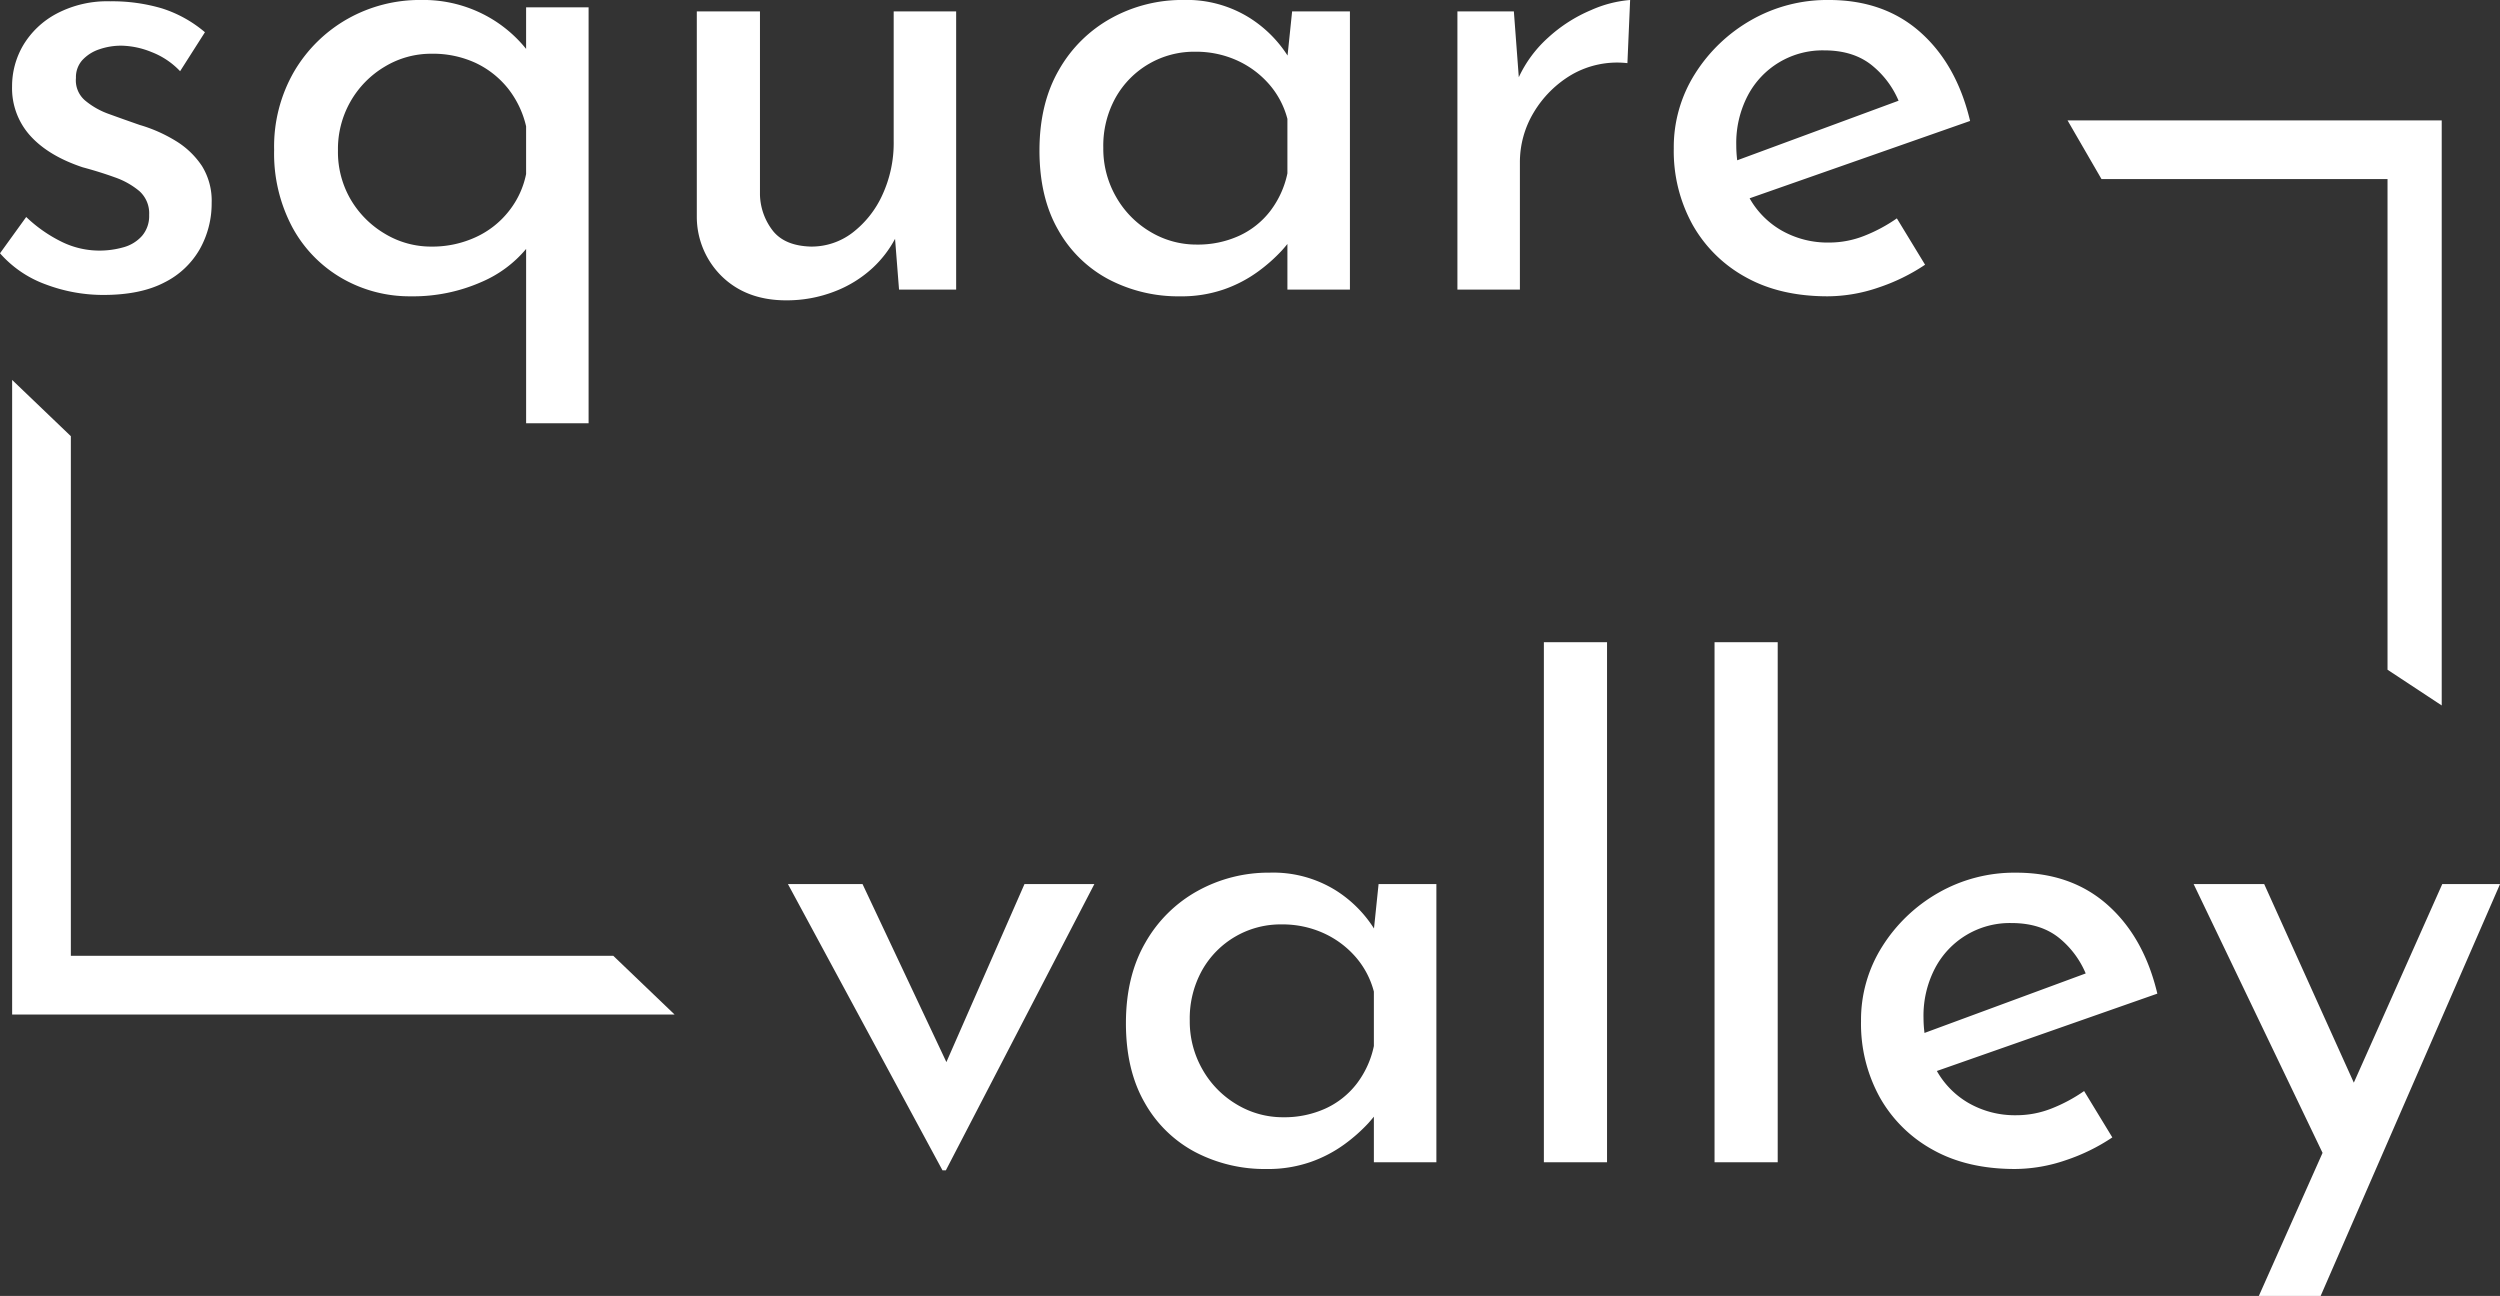 <svg id="flat_logo" data-name="flat logo" xmlns="http://www.w3.org/2000/svg" width="553.594" height="286.968" viewBox="0 0 553.594 286.968">
  <rect x="0" y="0" width="553.594" height="286.968" fill="#333333" stroke="none"/>
  <defs>
    <style>
      .cls-1 {
        fill: #fff;
        fill-rule: evenodd;
      }
    </style>
  </defs>
  <path class="cls-1" d="M785,439.647V331H721.663l-7.523-13H797V447.559Zm-526-64.17,13,12.453V503H392.122l13.571,13H259V375.477Z" transform="translate(-256.312 -291.344)"/>
  <path id="square" class="cls-1" d="M643.743,335.254a18.953,18.953,0,0,0,6.938,7.048,20.6,20.6,0,0,0,10.639,2.752,21.2,21.2,0,0,0,7.812-1.488,34.854,34.854,0,0,0,7.216-3.868l6.249,10.266a42.647,42.647,0,0,1-10.341,5.059,35.042,35.042,0,0,1-11.234,1.935q-10.566,0-18.152-4.241a30.05,30.05,0,0,1-11.755-11.606,33.692,33.692,0,0,1-4.166-16.888,30.362,30.362,0,0,1,4.687-16.516,35.29,35.29,0,0,1,12.424-11.9,33.906,33.906,0,0,1,17.26-4.464q12.2,0,20.236,7.142t11.01,19.641ZM660.278,302.5a18.674,18.674,0,0,0-16.962,10.043,22.663,22.663,0,0,0-2.529,10.936,27.4,27.4,0,0,0,.207,3.36l35.735-13.193a20.194,20.194,0,0,0-5.589-7.575Q666.973,302.5,660.278,302.5Zm-56.02,5.431a23.927,23.927,0,0,0-8.332,8.332,21.313,21.313,0,0,0-3.051,11.085V355.47H579.038v-61.6h12.5l1.093,14.573a27.151,27.151,0,0,1,6.5-8.77,33.017,33.017,0,0,1,9.522-6.1,26.4,26.4,0,0,1,8.63-2.232l-0.6,13.987A20.17,20.17,0,0,0,604.258,307.931Zm-62.865,37.438c-0.355.441-.741,0.9-1.19,1.4a36.234,36.234,0,0,1-5.282,4.687,29.068,29.068,0,0,1-7.514,3.943,28.735,28.735,0,0,1-9.82,1.563,33.2,33.2,0,0,1-15.7-3.72A27.668,27.668,0,0,1,490.655,342.3q-4.167-7.217-4.166-17.632t4.315-17.855a29.941,29.941,0,0,1,11.606-11.457,32.434,32.434,0,0,1,15.921-4.018,26.206,26.206,0,0,1,14.656,3.943,27.287,27.287,0,0,1,8.437,8.361l1.011-9.774h12.8v61.6H541.393v-10.1Zm0-27.693a18.948,18.948,0,0,0-4.166-7.811,20.809,20.809,0,0,0-7.142-5.208,22.027,22.027,0,0,0-9.076-1.86,19.931,19.931,0,0,0-17.632,10.118,21.9,21.9,0,0,0-2.753,11.16,21.371,21.371,0,0,0,2.827,10.861,21.01,21.01,0,0,0,7.589,7.738,19.754,19.754,0,0,0,10.266,2.827,21.982,21.982,0,0,0,9.374-1.935,18.359,18.359,0,0,0,6.919-5.5,20.693,20.693,0,0,0,3.794-8.332V317.676Zm-86.882,26.553a24.485,24.485,0,0,1-4.921,6.405,26.2,26.2,0,0,1-8.555,5.282A29.19,29.19,0,0,1,430.4,357.85q-8.631,0-14.061-5.133a18.462,18.462,0,0,1-5.728-13.317V293.87h13.986v40.62a13.529,13.529,0,0,0,2.976,8.109q2.677,3.2,8.332,3.348a14.943,14.943,0,0,0,9.151-3.05,21.986,21.986,0,0,0,6.621-8.333,27.391,27.391,0,0,0,2.53-11.977V293.87H468.04v61.6H455.393Zm-81.7,2.243a26.311,26.311,0,0,1-9.82,7.287,37.514,37.514,0,0,1-15.772,3.2,29.991,29.991,0,0,1-15.1-3.943,28.879,28.879,0,0,1-11.011-11.234,34.69,34.69,0,0,1-4.092-17.26,33.194,33.194,0,0,1,4.464-17.409,32,32,0,0,1,11.829-11.606A32.539,32.539,0,0,1,349.6,291.34a29.35,29.35,0,0,1,14.656,3.646,29.015,29.015,0,0,1,8.555,7.186v-9.2h13.838v92.1H372.815V346.472Zm0-27.159a21.151,21.151,0,0,0-4.092-8.481,20.221,20.221,0,0,0-7.142-5.58,22.519,22.519,0,0,0-9.745-2.008,19.774,19.774,0,0,0-10.267,2.827,21.177,21.177,0,0,0-10.416,18.6,20.852,20.852,0,0,0,2.828,10.862,21.343,21.343,0,0,0,7.588,7.588,19.755,19.755,0,0,0,10.267,2.827,22.915,22.915,0,0,0,9.82-2.083,19.772,19.772,0,0,0,7.365-5.8,19.31,19.31,0,0,0,3.794-8.184V319.313Zm-92.251-2.678q3.272,1.192,6.7,2.381a32.9,32.9,0,0,1,8.035,3.571,18.466,18.466,0,0,1,5.728,5.5,14.58,14.58,0,0,1,2.158,8.184,20.66,20.66,0,0,1-2.6,10.192,18.513,18.513,0,0,1-7.886,7.439q-5.283,2.753-13.466,2.753a36.072,36.072,0,0,1-12.721-2.306,24.685,24.685,0,0,1-10.193-6.919l5.8-8.035a31.37,31.37,0,0,0,8.035,5.58,18.968,18.968,0,0,0,8.035,1.86,19.416,19.416,0,0,0,5.5-.744,8.458,8.458,0,0,0,4.092-2.53,6.749,6.749,0,0,0,1.562-4.612,6.6,6.6,0,0,0-2.157-5.282,17.33,17.33,0,0,0-5.431-3.051q-3.274-1.188-7.142-2.231-7.589-2.529-11.606-6.994a15.656,15.656,0,0,1-4.017-10.862,17.951,17.951,0,0,1,2.455-9.15,18.941,18.941,0,0,1,7.365-6.993,24,24,0,0,1,11.9-2.753A38.82,38.82,0,0,1,292.17,293.2a27.567,27.567,0,0,1,9.523,5.282l-5.5,8.63a17.194,17.194,0,0,0-6.324-4.24,18.53,18.53,0,0,0-6.621-1.414,14.814,14.814,0,0,0-4.985.819,8.925,8.925,0,0,0-3.72,2.38,5.651,5.651,0,0,0-1.413,3.943,5.844,5.844,0,0,0,2.009,4.985A17.189,17.189,0,0,0,280.564,316.635Z" transform="translate(-256.312 -291.344)"/>
  <path id="valley" class="cls-1" d="M809.913,487.114l-39.728,91.21H756.5l14.114-31.691-28.547-59.519h15.624l19.846,43.973,19.583-43.973h12.8ZM692.145,535.546a20.592,20.592,0,0,0,10.639,2.753,21.193,21.193,0,0,0,7.811-1.488,34.84,34.84,0,0,0,7.217-3.869l6.249,10.267a42.665,42.665,0,0,1-10.341,5.059,35.04,35.04,0,0,1-11.234,1.934q-10.566,0-18.152-4.24a30.05,30.05,0,0,1-11.755-11.606,33.694,33.694,0,0,1-4.166-16.888,30.36,30.36,0,0,1,4.687-16.516,35.281,35.281,0,0,1,12.424-11.9,33.9,33.9,0,0,1,17.26-4.464q12.2,0,20.236,7.142t11.01,19.641L685.206,528.5A18.953,18.953,0,0,0,692.145,535.546ZM718.163,506.9a20.189,20.189,0,0,0-5.559-7.587q-4.167-3.57-10.862-3.571a18.677,18.677,0,0,0-16.962,10.044,22.663,22.663,0,0,0-2.53,10.936,27.305,27.305,0,0,0,.217,3.356Zm-82.187-73.353h13.987V548.714H635.976V433.549Zm-37.792,0H612.17V548.714H598.184V433.549ZM560.539,538.614c-0.356.44-.741,0.9-1.19,1.4a36.293,36.293,0,0,1-5.282,4.687,29.1,29.1,0,0,1-7.514,3.943,28.735,28.735,0,0,1-9.82,1.562,33.194,33.194,0,0,1-15.7-3.719A27.664,27.664,0,0,1,509.8,535.546q-4.167-7.215-4.166-17.632t4.315-17.855A29.941,29.941,0,0,1,521.556,488.6a32.442,32.442,0,0,1,15.921-4.017,26.206,26.206,0,0,1,14.656,3.943,27.18,27.18,0,0,1,8.431,8.419l1.017-9.833h12.8v61.6H560.539v-10.1Zm0-27.693a18.942,18.942,0,0,0-4.166-7.811,20.8,20.8,0,0,0-7.142-5.208,22.027,22.027,0,0,0-9.076-1.86,19.926,19.926,0,0,0-17.632,10.118,21.891,21.891,0,0,0-2.753,11.159,21.372,21.372,0,0,0,2.827,10.862,20.992,20.992,0,0,0,7.589,7.737,19.742,19.742,0,0,0,10.266,2.827,22,22,0,0,0,9.374-1.934,18.377,18.377,0,0,0,6.919-5.5,20.7,20.7,0,0,0,3.794-8.333V510.921ZM465.015,550.5l-34.222-63.386h16.516l18.569,39.416,17.29-39.416h15.474L465.759,550.5h-0.744Z" transform="translate(-256.312 -291.344)"/>
</svg>
